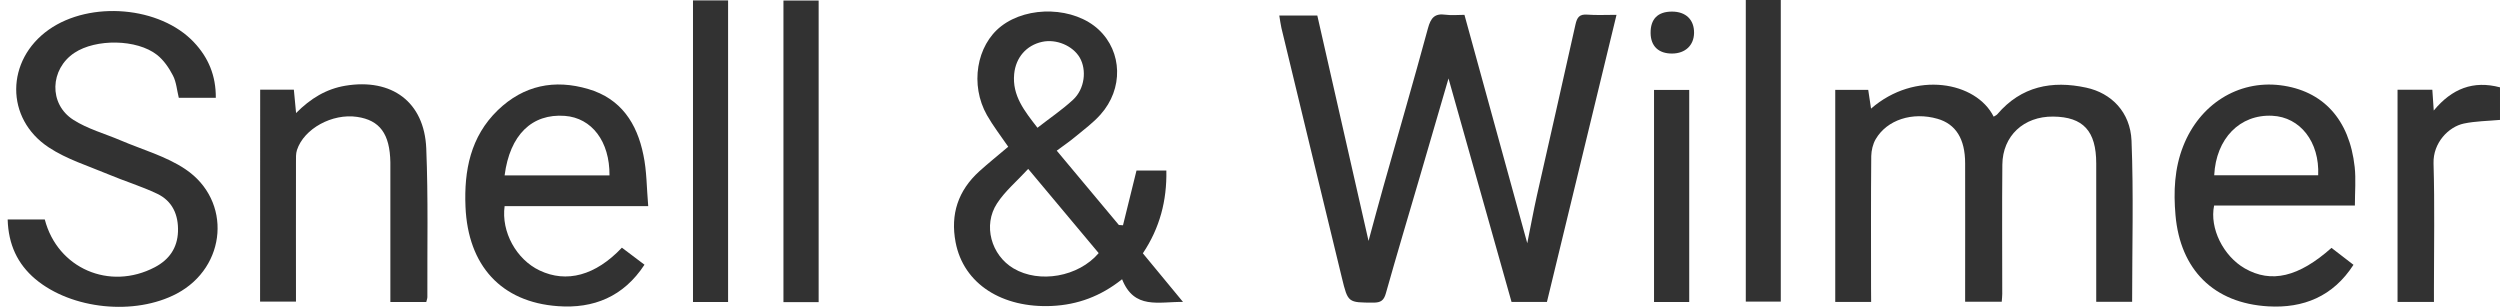 <?xml version="1.0" encoding="utf-8"?>
<!-- Generator: Adobe Illustrator 26.5.0, SVG Export Plug-In . SVG Version: 6.00 Build 0)  -->
<svg version="1.1" id="Layer_1" xmlns="http://www.w3.org/2000/svg" xmlns:xlink="http://www.w3.org/1999/xlink" x="0px" y="0px"
	 viewBox="0 0 247.91 30.43" style="enable-background:new 0 0 247.91 30.43;" xml:space="preserve">
<style type="text/css">
	.st0{fill:#323232;}
</style>
<g>
	<path class="st0" d="M143.64,7.78c-0.99,3.39-1.96,6.72-2.93,10.04c-1.1,3.75-2.22,7.5-3.28,11.26c-0.2,0.72-0.51,0.93-1.24,0.93
		c-2.51-0.01-2.52,0.02-3.12-2.45c-2.01-8.26-4-16.52-6-24.79c-0.09-0.38-0.13-0.77-0.21-1.23c1.26,0,2.44,0,3.77,0
		c1.68,7.39,3.37,14.8,5.08,22.35c0.51-1.87,0.98-3.64,1.48-5.41c1.47-5.22,2.99-10.43,4.41-15.67c0.28-1.03,0.66-1.51,1.76-1.35
		c0.58,0.08,1.19,0.01,1.86,0.01c2.07,7.52,4.12,14.98,6.23,22.65c0.34-1.69,0.62-3.23,0.96-4.75c1.27-5.65,2.57-11.29,3.82-16.94
		c0.16-0.71,0.39-1.04,1.17-0.98c0.91,0.07,1.82,0.02,2.9,0.02c-2.32,9.59-4.61,19.04-6.9,28.47c-1.23,0-2.34,0-3.51,0
		C147.81,22.56,145.74,15.21,143.64,7.78z"/>
	<path class="st0" d="M99.98,14.55c-0.74-1.08-1.5-2.06-2.11-3.13c-1.7-3-1.04-6.92,1.41-8.82c2.69-2.08,7.26-1.91,9.67,0.34
		c2.35,2.2,2.46,5.87,0.18,8.42c-0.74,0.83-1.65,1.5-2.51,2.21c-0.55,0.46-1.14,0.86-1.83,1.37c2.09,2.5,4.13,4.94,6.16,7.37
		c0.14,0.01,0.27,0.02,0.41,0.03c0.44-1.77,0.87-3.54,1.34-5.43c0.83,0,1.84,0,2.96,0c0.06,2.98-0.65,5.7-2.33,8.21
		c1.27,1.54,2.54,3.08,3.98,4.82c-2.42-0.03-4.84,0.78-6.04-2.25c-2.13,1.7-4.42,2.53-6.95,2.65c-4.91,0.23-8.77-2.16-9.56-6.32
		c-0.53-2.79,0.26-5.13,2.35-7.03C98.03,16.16,98.99,15.39,99.98,14.55z M101.96,16.75c-1.11,1.21-2.29,2.19-3.09,3.42
		c-1.42,2.17-0.58,5.14,1.64,6.45c2.55,1.51,6.43,0.84,8.44-1.52C106.69,22.41,104.43,19.7,101.96,16.75z M102.88,12.67
		c1.23-0.96,2.46-1.79,3.53-2.78c1.16-1.07,1.37-2.96,0.66-4.18c-0.69-1.18-2.33-1.87-3.73-1.56c-1.56,0.34-2.61,1.55-2.77,3.18
		C100.36,9.49,101.59,11,102.88,12.67z"/>
	<path class="st0" d="M185.55,29.94c-1.28,0-2.38,0-3.56,0c0-7.02,0-13.99,0-21.03c1.09,0,2.15,0,3.27,0
		c0.09,0.6,0.18,1.21,0.28,1.86c4.37-3.8,10.43-2.67,12.16,0.8c0.13-0.09,0.28-0.14,0.37-0.25c2.37-2.77,5.41-3.36,8.8-2.63
		c2.51,0.54,4.38,2.43,4.5,5.26c0.21,5.3,0.06,10.61,0.06,15.98c-1.1,0-2.24,0-3.56,0c0-0.41,0-0.83,0-1.25c0-4.16,0-8.31,0-12.47
		c0-3.22-1.29-4.62-4.27-4.65c-2.92-0.03-5.01,1.91-5.04,4.76c-0.04,4.28-0.01,8.55-0.01,12.83c0,0.23-0.03,0.47-0.05,0.77
		c-1.18,0-2.32,0-3.63,0c0-0.42,0-0.84,0-1.26c0-4.16,0.01-8.31,0-12.47c0-2.42-0.93-3.89-2.74-4.41c-2.48-0.71-5,0.09-6.13,2.02
		c-0.28,0.48-0.43,1.12-0.44,1.68c-0.04,4.36-0.02,8.71-0.02,13.07C185.55,28.98,185.55,29.41,185.55,29.94z"/>
	<path class="st0" d="M0.76,21.76c1.31,0,2.5,0,3.68,0c1.26,4.86,6.43,7.09,10.91,4.74c1.43-0.75,2.24-1.91,2.3-3.53
		c0.06-1.66-0.55-3.04-2.07-3.76c-1.58-0.75-3.27-1.26-4.88-1.94c-1.98-0.83-4.09-1.48-5.86-2.65c-4.35-2.86-4.27-8.67,0-11.68
		c4.12-2.9,11.04-2.31,14.39,1.25C20.66,5.7,21.42,7.5,21.4,9.7c-1.26,0-2.46,0-3.67,0c-0.19-0.77-0.24-1.56-0.58-2.21
		c-0.39-0.76-0.92-1.53-1.58-2.05c-2-1.57-6.07-1.61-8.19-0.2c-2.43,1.61-2.57,5.07-0.11,6.64c1.42,0.91,3.12,1.37,4.69,2.04
		c2.15,0.92,4.5,1.57,6.41,2.85c4.66,3.12,4.12,9.71-0.83,12.34C13.37,31.32,7.1,30.69,3.5,27.67C1.73,26.17,0.83,24.24,0.76,21.76z
		"/>
	<path class="st0" d="M64.28,20.44c-4.94,0-9.6,0-14.24,0c-0.35,2.56,1.17,5.29,3.47,6.38c2.67,1.27,5.54,0.51,8.16-2.26
		c0.72,0.55,1.46,1.1,2.24,1.69c-2.08,3.18-5.06,4.37-8.59,4.11c-5.61-0.4-8.92-4.02-9.16-9.87c-0.15-3.57,0.49-6.94,3.21-9.57
		c2.57-2.47,5.62-3.08,8.97-2.09c3.24,0.95,4.83,3.41,5.46,6.53C64.14,16.95,64.12,18.61,64.28,20.44z M50.04,17.39
		c3.51,0,6.96,0,10.4,0c0.03-3.36-1.75-5.7-4.43-5.9C52.75,11.25,50.56,13.37,50.04,17.39z"/>
	<path class="st0" d="M233.38,26.26c-2.03,3.15-4.98,4.32-8.45,4.12c-5.41-0.31-8.73-3.64-9.2-9.05c-0.2-2.32-0.11-4.63,0.77-6.85
		c1.63-4.14,5.43-6.53,9.6-6.03c4.24,0.52,6.88,3.37,7.4,8.11c0.13,1.22,0.02,2.46,0.02,3.82c-4.67,0-9.33,0-13.96,0
		c-0.47,2.26,0.92,5.02,3.05,6.24c2.61,1.49,5.33,0.86,8.59-2.04C231.9,25.13,232.62,25.67,233.38,26.26z M219.57,17.38
		c3.5,0,6.91,0,10.31,0c0.15-3.31-1.79-5.77-4.55-5.9C222.12,11.32,219.75,13.73,219.57,17.38z"/>
	<path class="st0" d="M25.8,8.89c1.13,0,2.19,0,3.34,0c0.07,0.75,0.14,1.45,0.22,2.32c1.43-1.44,2.98-2.39,4.89-2.71
		c4.59-0.76,7.83,1.6,8.02,6.22c0.2,4.91,0.09,9.82,0.11,14.74c0,0.15-0.07,0.3-0.11,0.49c-1.14,0-2.25,0-3.56,0
		c0-0.44,0-0.85,0-1.27c0-3.88,0-7.75,0-11.63c0-0.32,0-0.64,0-0.96c-0.05-2.82-1.05-4.17-3.3-4.5c-2.46-0.36-5.26,1.16-5.96,3.28
		c-0.12,0.36-0.1,0.79-0.1,1.18c-0.01,4.59,0,9.18,0,13.86c-1.2,0-2.34,0-3.56,0C25.8,22.95,25.8,15.98,25.8,8.89z"/>
	<path class="st0" d="M81.18,29.96c-1.25,0-2.32,0-3.49,0c0-9.96,0-19.89,0-29.91c1.13,0,2.26,0,3.49,0
		C81.18,10,81.18,19.96,81.18,29.96z"/>
	<path class="st0" d="M72.2,29.95c-1.19,0-2.3,0-3.48,0c0-9.97,0-19.9,0-29.91c1.14,0,2.27,0,3.48,0C72.2,9.97,72.2,19.9,72.2,29.95
		z"/>
	<path class="st0" d="M173.12,0c1.18,0,2.29,0,3.47,0c0,9.96,0,19.89,0,29.91c-1.12,0-2.25,0-3.47,0
		C173.12,19.99,173.12,10.06,173.12,0z"/>
	<path class="st0" d="M241.36,29.94c-1.31,0-2.42,0-3.61,0c0-7.02,0-14,0-21.04c1.16,0,2.25,0,3.45,0c0.04,0.63,0.08,1.24,0.14,2.06
		c1.81-2.18,3.92-3,6.57-2.3c0,1.15,0,2.22,0,3.23c-1.23,0.11-2.43,0.12-3.58,0.36c-1.52,0.32-3.07,1.91-3.01,3.95
		c0.12,4.12,0.04,8.24,0.04,12.36C241.36,29,241.36,29.43,241.36,29.94z"/>
	<path class="st0" d="M167.51,29.95c-1.2,0-2.31,0-3.49,0c0-7.01,0-13.98,0-21.03c1.14,0,2.27,0,3.49,0
		C167.51,15.9,167.51,22.87,167.51,29.95z"/>
	<path class="st0" d="M165.82,5.31c-1.34,0.01-2.12-0.72-2.14-2.02c-0.02-1.4,0.71-2.14,2.12-2.14c1.38,0,2.21,0.81,2.19,2.12
		C167.97,4.5,167.12,5.3,165.82,5.31z"/>
</g>
</svg>
